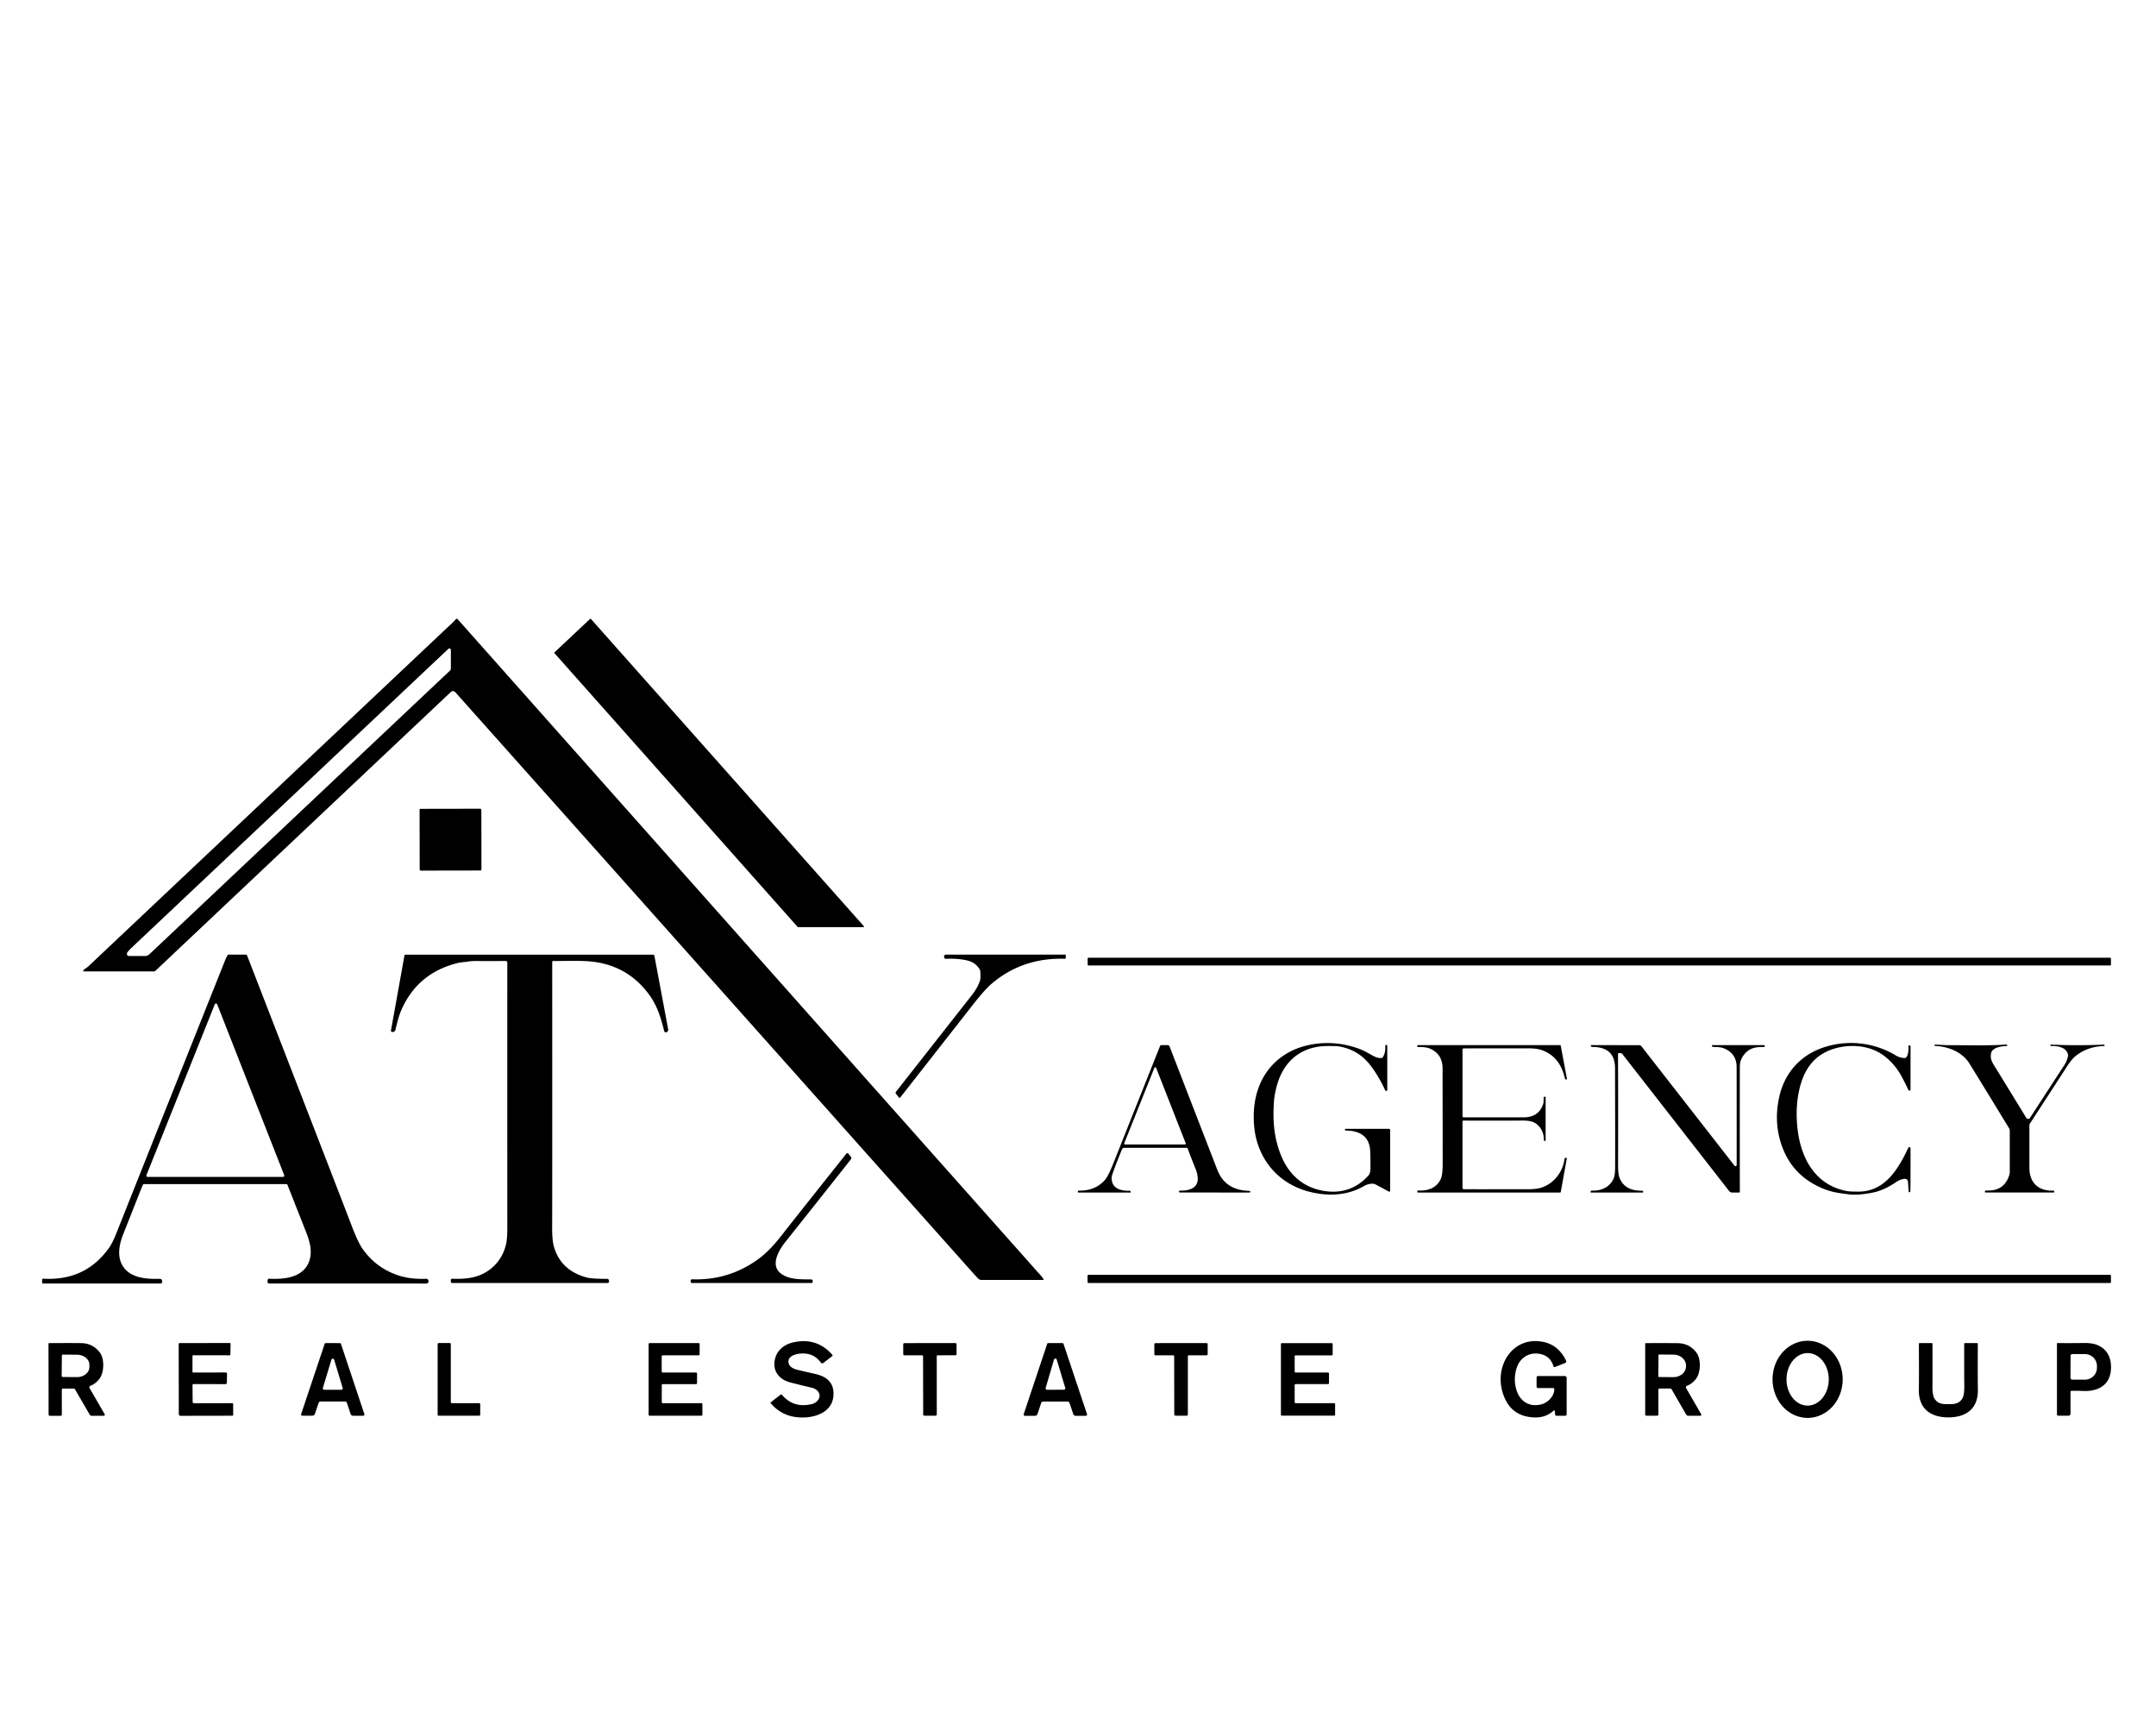 <?xml version="1.0" encoding="UTF-8" standalone="no"?>
<!DOCTYPE svg PUBLIC "-//W3C//DTD SVG 1.1//EN" "http://www.w3.org/Graphics/SVG/1.1/DTD/svg11.dtd">
<svg xmlns="http://www.w3.org/2000/svg" version="1.1" viewBox="0.00 0.00 1619.00 1295.00">
<g>
<path fill="#000000" d="
  M 783.67 960.67
  A 0.26 0.26 0.0 0 1 783.44 961.05
  L 737.13 961.05
  A 3.79 3.74 68.1 0 1 734.39 959.86
  Q 731.79 957.09 725.96 950.55
  Q 443.72 633.88 342.31 520.19
  Q 340.30 517.94 338.45 519.68
  Q 243.84 608.90 116.63 729.00
  A 1.33 1.31 22.9 0 1 115.72 729.36
  L 63.10 729.36
  A 0.57 0.57 0.0 0 1 62.70 728.39
  C 63.66 727.43 65.05 726.80 66.46 725.47
  Q 326.31 480.27 335.80 471.31
  C 337.75 469.46 340.40 467.30 342.34 464.90
  A 0.85 0.84 43.4 0 1 343.63 464.87
  Q 542.65 688.91 779.14 955.02
  C 780.81 956.91 782.58 958.54 783.67 960.67
  Z
  M 338.56 487.94
  A 1.09 1.09 0.0 0 0 336.72 487.14
  Q 212.33 604.50 98.96 711.46
  Q 97.29 713.04 95.79 714.88
  A 2.00 1.84 -50.0 0 0 95.91 717.56
  Q 96.19 717.80 97.51 717.80
  Q 103.63 717.82 108.57 717.81
  C 110.52 717.81 111.39 717.25 112.73 715.98
  Q 282.81 555.46 337.91 503.52
  A 2.10 2.10 0.0 0 0 338.56 502.00
  L 338.56 487.94
  Z"
/>
<path fill="#000000" d="
  M 416.41 489.80
  L 443.09 464.71
  A 0.46 0.46 0.0 0 1 443.74 464.74
  L 648.66 695.39
  A 0.46 0.46 0.0 0 1 648.32 696.16
  L 599.34 696.16
  A 0.46 0.46 0.0 0 1 598.99 696.01
  L 416.38 490.44
  A 0.46 0.46 0.0 0 1 416.41 489.80
  Z"
/>
<rect fill="#000000" x="-23.19" y="-23.19" transform="translate(338.31,630.46) rotate(-0.1)" width="46.38" height="46.38" rx="0.69"/>
<path fill="#000000" d="
  M 107.45 889.43
  Q 106.82 890.52 105.82 893.07
  Q 103.14 899.92 92.37 927.12
  C 89.69 933.87 88.16 942.14 91.12 948.57
  C 96.01 959.20 108.60 960.55 119.78 960.19
  Q 121.88 960.12 121.79 962.49
  A 1.28 1.28 0.0 0 1 120.51 963.72
  L 32.33 963.72
  A 0.71 0.71 0.0 0 1 31.62 963.01
  L 31.62 960.89
  A 0.81 0.80 -88.3 0 1 32.47 960.08
  Q 64.19 961.91 81.94 936.87
  C 85.12 932.39 87.98 924.46 90.45 918.26
  Q 128.93 821.51 169.33 720.31
  Q 169.81 719.11 170.91 717.17
  A 0.77 0.77 0.0 0 1 171.58 716.78
  L 184.52 716.78
  A 1.13 1.12 -10.7 0 1 185.57 717.49
  Q 260.46 910.71 263.76 919.50
  Q 268.71 932.68 272.40 937.88
  Q 282.76 952.44 299.83 957.85
  C 306.05 959.83 313.14 960.44 320.03 960.16
  A 1.69 1.69 0.0 0 1 321.77 962.04
  Q 321.58 963.74 320.00 963.74
  Q 267.77 963.70 202.09 963.72
  A 1.17 1.17 0.0 0 1 200.92 962.55
  L 200.92 961.38
  A 1.27 1.27 0.0 0 1 202.26 960.11
  Q 211.66 960.63 218.53 958.78
  C 230.73 955.49 235.43 945.26 232.49 933.22
  Q 231.51 929.23 230.19 925.91
  Q 229.57 924.35 215.83 889.56
  A 0.77 0.76 79.3 0 0 215.12 889.07
  L 108.07 889.07
  A 0.73 0.71 -74.6 0 0 107.45 889.43
  Z
  M 163.10 754.11
  A 0.98 0.98 0.0 0 0 161.28 754.11
  L 109.97 882.34
  A 0.98 0.98 0.0 0 0 110.88 883.68
  L 212.49 883.68
  A 0.98 0.98 0.0 0 0 213.41 882.34
  L 163.10 754.11
  Z"
/>
<path fill="#000000" d="
  M 415.40 721.55
  A 0.71 0.71 0.0 0 0 414.68 722.26
  Q 414.74 909.11 414.63 921.18
  Q 414.54 931.18 415.99 936.17
  Q 421.16 953.94 440.56 959.19
  Q 444.40 960.23 456.04 960.21
  A 1.18 1.17 84.7 0 1 457.19 961.17
  L 457.35 962.02
  A 1.10 1.09 -5.4 0 1 456.27 963.32
  L 339.58 963.32
  A 1.09 1.08 90.0 0 1 338.50 962.23
  L 338.50 961.16
  A 1.03 1.03 0.0 0 1 339.57 960.13
  Q 348.25 960.46 354.24 959.24
  C 367.39 956.56 377.01 947.16 380.01 934.22
  Q 380.96 930.13 380.96 921.67
  Q 380.92 778.19 380.95 722.70
  A 1.13 1.13 0.0 0 0 379.81 721.57
  Q 361.15 721.60 358.21 721.57
  Q 354.04 721.53 351.83 721.92
  C 349.02 722.41 346.13 722.45 343.42 723.14
  Q 313.10 730.77 301.08 759.11
  C 299.37 763.14 298.02 768.70 296.91 773.35
  A 1.87 1.84 -88.5 0 1 295.45 774.75
  L 294.75 774.88
  A 1.00 0.99 -0.0 0 1 293.59 773.73
  L 303.74 717.30
  A 0.61 0.61 0.0 0 1 304.34 716.80
  L 490.43 716.80
  A 0.99 0.98 -5.3 0 1 491.40 717.60
  L 501.74 772.84
  A 1.95 1.95 0.0 0 1 500.64 774.98
  L 500.58 775.01
  A 1.32 1.31 70.5 0 1 498.75 774.13
  C 496.18 764.00 493.63 755.14 487.11 746.36
  Q 472.91 727.28 450.10 722.85
  C 439.31 720.76 427.73 721.64 415.40 721.55
  Z"
/>
<path fill="#000000" d="
  M 676.02 824.05
  A 0.66 0.66 0.0 0 1 674.98 824.05
  L 672.74 821.17
  A 1.08 1.07 -45.3 0 1 672.74 819.84
  Q 730.35 746.51 730.72 745.99
  Q 734.87 740.19 736.05 735.78
  Q 736.41 734.45 736.15 729.52
  A 3.58 3.58 0.0 0 0 735.64 727.83
  Q 732.50 722.57 726.32 721.16
  Q 719.01 719.48 710.39 719.94
  A 1.39 1.38 88.6 0 1 708.94 718.55
  L 708.94 718.14
  A 1.37 1.37 0.0 0 1 710.31 716.77
  L 799.70 716.77
  A 0.63 0.63 0.0 0 1 800.33 717.40
  L 800.33 719.20
  A 0.69 0.69 0.0 0 1 799.61 719.89
  Q 767.83 718.92 744.69 738.58
  Q 739.58 742.92 730.91 753.98
  Q 692.87 802.54 676.02 824.05
  Z"
/>
<rect fill="#000000" x="816.75" y="719.09" width="768.42" height="5.82" rx="0.67"/>
<path fill="#000000" d="
  M 1043.89 894.14
  A 0.65 0.65 0.0 0 1 1042.92 894.71
  Q 1036.97 891.44 1032.95 889.34
  C 1030.68 888.16 1026.92 889.00 1024.26 890.54
  C 1016.46 895.07 1007.96 896.94 999.26 896.94
  Q 992.38 896.94 984.55 895.13
  C 965.15 890.63 950.63 877.55 944.46 858.86
  Q 941.24 849.10 941.49 836.69
  C 942.10 807.56 960.38 786.73 989.49 783.57
  Q 1005.58 781.83 1021.10 787.67
  Q 1023.56 788.59 1026.91 790.42
  C 1031.31 792.83 1033.94 794.75 1037.49 794.39
  A 1.24 1.22 12.3 0 0 1038.39 793.82
  C 1040.13 790.99 1040.34 788.52 1040.27 785.20
  A 0.63 0.63 0.0 0 1 1040.90 784.56
  L 1041.19 784.56
  A 0.55 0.55 0.0 0 1 1041.74 785.11
  L 1041.74 818.32
  A 0.80 0.80 0.0 0 1 1040.21 818.66
  Q 1035.24 807.94 1028.98 799.78
  Q 1019.96 788.03 1005.13 785.63
  Q 1003.47 785.37 996.69 785.39
  C 977.85 785.48 964.33 796.06 959.07 814.34
  C 958.12 817.62 956.98 822.50 956.68 826.63
  C 955.68 840.75 956.47 853.25 961.52 866.44
  C 967.11 881.06 977.79 891.35 993.62 894.09
  Q 1013.41 897.52 1026.84 883.45
  C 1028.40 881.82 1028.93 880.71 1029.04 878.32
  Q 1029.24 874.06 1028.93 864.56
  C 1028.57 853.26 1021.08 848.89 1010.51 848.87
  A 0.55 0.55 0.0 0 1 1009.96 848.32
  L 1009.96 847.99
  A 0.41 0.40 90.0 0 1 1010.36 847.58
  L 1043.05 847.58
  A 0.84 0.84 0.0 0 1 1043.89 848.42
  L 1043.89 894.14
  Z"
/>
<path fill="#000000" d="
  M 1433.12 785.51
  A 0.53 0.52 -1.5 0 1 1433.65 784.96
  L 1434.10 784.96
  A 0.57 0.57 0.0 0 1 1434.67 785.53
  L 1434.67 818.11
  A 0.81 0.80 32.0 0 1 1433.14 818.46
  Q 1429.02 810.04 1427.64 807.60
  Q 1422.23 798.04 1413.87 792.09
  C 1403.34 784.60 1388.38 783.69 1376.25 787.73
  C 1361.65 792.60 1354.44 803.68 1351.15 818.12
  Q 1348.03 831.82 1349.83 847.64
  C 1352.35 869.75 1363.05 889.40 1386.03 894.13
  C 1389.31 894.80 1392.27 894.67 1395.00 894.71
  C 1415.32 895.04 1425.51 877.76 1433.00 861.78
  A 0.85 0.85 0.0 0 1 1434.42 861.59
  Q 1434.67 861.88 1434.67 862.52
  Q 1434.72 881.36 1434.56 894.38
  A 0.79 0.77 -2.1 0 1 1433.84 895.14
  L 1433.57 895.16
  A 0.24 0.23 85.1 0 1 1433.32 894.94
  L 1432.74 887.16
  A 2.22 2.21 85.9 0 0 1430.39 885.12
  Q 1427.15 885.33 1424.11 887.39
  Q 1414.91 893.64 1406.84 895.34
  C 1401.80 896.40 1394.18 897.52 1388.08 896.73
  C 1380.02 895.68 1375.40 895.12 1368.54 892.25
  Q 1346.45 883.01 1338.36 861.22
  Q 1331.66 843.20 1336.14 823.36
  C 1340.48 804.20 1353.66 790.57 1372.80 785.41
  C 1390.07 780.75 1408.50 783.25 1423.85 792.61
  Q 1426.69 794.33 1430.33 794.40
  A 1.51 1.51 0.0 0 0 1431.56 793.79
  C 1433.15 791.65 1433.24 788.01 1433.12 785.51
  Z"
/>
<path fill="#000000" d="
  M 1539.72 784.93
  L 1539.72 784.62
  A 0.30 0.30 0.0 0 1 1540.04 784.32
  Q 1560.26 785.25 1579.93 784.32
  A 0.41 0.40 88.7 0 1 1580.35 784.73
  L 1580.35 785.10
  A 0.29 0.28 89.0 0 1 1580.08 785.39
  Q 1567.65 785.76 1558.86 792.72
  Q 1555.73 795.19 1551.98 801.01
  Q 1544.74 812.22 1524.24 843.78
  A 2.05 1.98 61.9 0 0 1523.93 844.86
  Q 1523.94 863.20 1523.93 876.76
  C 1523.93 888.08 1530.71 894.40 1541.98 893.99
  A 0.61 0.61 0.0 0 1 1542.61 894.60
  L 1542.61 894.95
  A 0.44 0.43 90.0 0 1 1542.18 895.39
  L 1490.97 895.39
  A 0.42 0.42 0.0 0 1 1490.55 894.97
  L 1490.55 894.54
  A 0.66 0.66 0.0 0 1 1491.25 893.88
  Q 1505.55 894.69 1509.07 881.35
  A 4.08 3.92 -39.1 0 0 1509.19 880.38
  L 1509.19 848.94
  A 3.42 3.42 0.0 0 0 1508.69 847.16
  Q 1488.74 814.44 1478.93 798.59
  C 1473.60 789.97 1463.30 785.81 1453.16 785.32
  A 0.50 0.50 0.0 0 1 1452.68 784.78
  L 1452.68 784.76
  A 0.49 0.49 0.0 0 1 1453.20 784.30
  Q 1460.50 784.74 1464.25 784.75
  C 1479.23 784.78 1493.17 785.21 1506.68 784.29
  A 0.51 0.51 0.0 0 1 1507.22 784.80
  L 1507.22 785.11
  A 0.31 0.31 0.0 0 1 1506.91 785.42
  C 1503.38 785.37 1496.07 786.47 1495.21 790.66
  C 1494.26 795.22 1496.00 797.73 1498.69 802.01
  Q 1499.91 803.94 1521.64 839.38
  A 1.60 1.59 -44.3 0 0 1524.34 839.41
  Q 1534.10 824.38 1550.38 799.38
  Q 1552.11 796.72 1552.94 793.00
  A 2.42 2.40 -44.7 0 0 1552.95 791.96
  C 1551.79 786.23 1545.04 785.24 1540.22 785.40
  A 0.48 0.47 -1.2 0 1 1539.72 784.93
  Z"
/>
<path fill="#000000" d="
  M 1159.17 824.16
  A 0.71 0.71 0.0 0 1 1159.88 823.46
  L 1160.18 823.46
  A 0.48 0.48 0.0 0 1 1160.66 823.94
  L 1160.66 856.20
  A 0.43 0.43 0.0 0 1 1160.23 856.63
  L 1159.96 856.63
  A 0.65 0.65 0.0 0 1 1159.31 855.96
  C 1159.47 850.33 1156.62 845.03 1151.68 842.65
  Q 1148.37 841.05 1140.11 841.40
  Q 1138.76 841.46 1098.92 841.38
  A 0.70 0.70 0.0 0 0 1098.22 842.08
  L 1098.22 891.93
  A 0.99 0.99 0.0 0 0 1099.20 892.92
  Q 1101.86 892.95 1147.20 892.92
  Q 1153.98 892.92 1157.66 891.67
  C 1166.96 888.52 1173.59 879.96 1174.79 870.30
  A 1.13 1.12 88.3 0 1 1175.70 869.33
  L 1176.00 869.27
  A 0.47 0.47 0.0 0 1 1176.55 869.82
  L 1172.03 894.97
  A 0.54 0.54 0.0 0 1 1171.50 895.41
  L 1064.79 895.41
  A 0.50 0.50 0.0 0 1 1064.29 894.91
  L 1064.29 894.41
  A 0.54 0.54 0.0 0 1 1064.86 893.87
  C 1072.16 894.29 1078.75 892.07 1081.93 885.20
  Q 1083.36 882.10 1083.35 873.54
  Q 1083.33 849.53 1083.27 802.21
  Q 1083.26 791.83 1074.43 787.61
  Q 1070.91 785.92 1064.84 786.20
  A 0.46 0.45 -5.9 0 1 1064.38 785.83
  L 1064.26 785.17
  A 0.38 0.38 0.0 0 1 1064.63 784.72
  L 1171.49 784.72
  A 0.53 0.53 0.0 0 1 1172.01 785.15
  L 1176.66 809.99
  A 0.48 0.48 0.0 0 1 1176.11 810.55
  L 1175.68 810.47
  A 0.59 0.58 -0.6 0 1 1175.21 810.02
  C 1172.85 799.72 1167.94 792.22 1157.93 788.52
  Q 1154.19 787.14 1147.41 787.13
  Q 1107.38 787.11 1099.08 787.19
  A 0.86 0.86 0.0 0 0 1098.23 788.05
  L 1098.23 838.13
  A 0.83 0.83 0.0 0 0 1099.06 838.96
  Q 1103.39 838.94 1144.04 838.96
  Q 1155.84 838.97 1158.99 828.31
  A 2.43 2.34 -36.8 0 0 1159.09 827.70
  L 1159.17 824.16
  Z"
/>
<path fill="#000000" d="
  M 1195.06 784.69
  L 1230.82 784.78
  A 2.37 2.35 70.9 0 1 1232.68 785.69
  L 1302.47 875.23
  A 0.92 0.92 0.0 0 0 1304.12 874.67
  Q 1304.13 822.22 1304.08 801.27
  Q 1304.06 790.71 1294.13 786.98
  C 1291.74 786.08 1288.68 786.21 1286.39 786.06
  A 0.93 0.91 83.6 0 1 1285.57 785.39
  L 1285.48 785.11
  A 0.31 0.31 0.0 0 1 1285.78 784.71
  L 1324.69 784.71
  A 0.47 0.47 0.0 0 1 1325.16 785.18
  L 1325.16 785.61
  A 0.59 0.59 0.0 0 1 1324.55 786.20
  C 1318.97 786.00 1314.40 786.59 1310.43 790.97
  Q 1306.51 795.27 1306.49 800.75
  Q 1306.40 832.86 1306.50 894.81
  A 0.61 0.60 90.0 0 1 1305.90 895.42
  L 1300.81 895.42
  A 3.00 3.00 0.0 0 1 1298.44 894.26
  L 1218.24 791.38
  A 1.64 1.56 -7.8 0 0 1217.52 790.86
  Q 1216.63 790.54 1215.44 790.83
  A 0.59 0.58 83.1 0 0 1215.00 791.40
  Q 1215.18 821.76 1215.06 875.37
  Q 1215.05 881.91 1216.39 884.97
  Q 1220.50 894.27 1233.14 894.02
  A 0.74 0.73 -0.4 0 1 1233.89 894.75
  L 1233.89 895.01
  A 0.41 0.40 -90.0 0 1 1233.49 895.42
  L 1194.75 895.42
  A 0.39 0.39 0.0 0 1 1194.38 894.91
  L 1194.48 894.59
  A 1.14 1.12 13.0 0 1 1195.56 893.93
  C 1202.77 894.28 1209.19 891.05 1211.87 884.54
  Q 1212.79 882.29 1212.84 876.35
  Q 1212.93 862.91 1212.78 802.07
  Q 1212.75 786.01 1195.69 786.10
  A 1.16 1.16 0.0 0 1 1194.60 785.38
  L 1194.59 785.34
  A 0.50 0.49 -9.6 0 1 1195.06 784.69
  Z"
/>
<path fill="#000000" d="
  M 938.86 894.84
  L 938.86 894.89
  A 0.55 0.55 0.0 0 1 938.31 895.42
  L 885.94 895.36
  A 0.62 0.62 0.0 0 1 885.32 894.67
  L 885.32 894.65
  A 0.87 0.86 5.6 0 1 886.21 893.93
  C 892.87 894.19 900.00 892.08 899.40 884.22
  Q 899.16 881.00 897.76 877.54
  Q 893.84 867.86 891.92 862.44
  A 0.94 0.94 0.0 0 0 891.03 861.81
  L 844.25 861.81
  A 1.86 1.85 11.0 0 0 842.53 862.96
  Q 837.07 876.33 835.16 882.18
  Q 834.17 885.21 835.60 888.66
  C 837.51 893.21 843.69 894.26 848.02 894.04
  A 1.00 1.00 0.0 0 1 848.99 894.63
  L 849.11 894.90
  A 0.37 0.37 0.0 0 1 848.77 895.42
  L 809.84 895.42
  A 0.45 0.45 0.0 0 1 809.39 894.97
  L 809.39 894.55
  A 0.60 0.59 -89.5 0 1 809.99 893.95
  Q 822.16 894.24 829.41 886.31
  Q 832.13 883.32 835.86 873.94
  Q 862.59 806.76 871.10 785.45
  A 1.18 1.18 0.0 0 1 872.19 784.72
  L 876.75 784.72
  A 1.66 1.65 79.4 0 1 878.29 785.78
  Q 888.94 813.36 912.87 875.14
  C 914.31 878.87 915.51 882.00 917.65 884.87
  Q 924.33 893.81 938.15 894.14
  A 0.72 0.72 0.0 0 1 938.86 894.84
  Z
  M 868.17 801.81
  A 0.71 0.71 0.0 0 0 866.85 801.80
  L 844.22 858.37
  A 0.71 0.71 0.0 0 0 844.88 859.34
  L 889.70 859.34
  A 0.71 0.71 0.0 0 0 890.36 858.37
  L 868.17 801.81
  Z"
/>
<path fill="#000000" d="
  M 609.15 960.64
  A 1.18 1.18 0.0 0 1 610.31 961.82
  L 610.31 962.27
  A 1.07 1.07 0.0 0 1 609.24 963.34
  L 519.63 963.34
  A 1.01 1.00 -0.0 0 1 518.62 962.34
  L 518.62 961.66
  A 1.12 1.12 0.0 0 1 519.78 960.54
  Q 542.37 961.37 561.50 950.50
  C 572.06 944.50 578.68 938.10 586.94 927.54
  Q 598.50 912.78 635.56 866.19
  A 0.95 0.94 45.3 0 1 637.05 866.20
  L 638.99 868.68
  A 1.45 1.44 -44.8 0 1 638.98 870.46
  Q 595.48 925.40 590.30 931.80
  C 585.54 937.68 577.89 949.45 586.16 956.03
  C 592.47 961.06 601.79 960.52 609.15 960.64
  Z"
/>
<rect fill="#000000" x="816.68" y="957.18" width="768.50" height="6.14" rx="0.74"/>
<path fill="#000000" d="
  M 578.69 1053.50
  A 0.39 0.38 -39.3 0 1 578.75 1052.95
  L 586.19 1047.15
  A 0.71 0.71 0.0 0 1 587.17 1047.25
  Q 596.00 1057.70 609.95 1054.15
  C 613.82 1053.16 617.30 1048.61 614.34 1044.87
  Q 612.59 1042.66 609.73 1041.99
  Q 601.42 1040.05 593.33 1037.95
  C 586.67 1036.22 581.31 1031.34 581.51 1023.94
  C 581.75 1015.43 587.59 1009.77 595.52 1007.95
  Q 613.33 1003.88 625.06 1017.29
  A 0.61 0.61 0.0 0 1 624.98 1018.17
  L 618.36 1023.32
  A 1.44 1.43 53.3 0 1 616.31 1023.02
  Q 610.85 1015.41 600.72 1016.35
  C 597.29 1016.67 592.39 1018.23 592.07 1021.78
  C 591.71 1025.83 595.45 1027.71 598.97 1028.55
  Q 606.11 1030.26 612.14 1031.61
  C 619.35 1033.23 625.27 1036.80 625.85 1045.01
  C 627.04 1061.80 608.65 1066.09 595.84 1063.70
  Q 585.68 1061.81 578.69 1053.50
  Z"
/>
<path fill="#000000" d="
  M 1167.58 1059.49
  A 0.55 0.54 66.1 0 0 1166.66 1059.13
  C 1163.17 1062.43 1158.47 1064.27 1153.42 1064.27
  Q 1133.71 1064.28 1128.17 1044.87
  C 1122.37 1024.53 1136.61 1002.78 1159.19 1007.62
  Q 1170.32 1010.01 1175.99 1021.55
  A 1.36 1.36 0.0 0 1 1175.27 1023.41
  L 1167.64 1026.40
  A 0.84 0.84 0.0 0 1 1166.53 1025.86
  Q 1164.01 1017.39 1154.97 1016.37
  C 1147.69 1015.55 1141.44 1019.77 1139.09 1026.61
  Q 1136.27 1034.83 1138.58 1043.06
  C 1141.14 1052.19 1148.43 1056.87 1157.71 1054.39
  C 1162.35 1053.14 1167.22 1048.21 1167.17 1043.06
  A 0.87 0.87 0.0 0 0 1166.30 1042.20
  L 1154.90 1042.20
  A 1.04 1.03 -90.0 0 1 1153.87 1041.16
  L 1153.87 1034.20
  A 1.00 1.00 0.0 0 1 1154.87 1033.20
  L 1175.08 1033.20
  A 1.37 1.36 -0.0 0 1 1176.45 1034.56
  L 1176.45 1061.90
  A 1.11 1.11 0.0 0 1 1175.34 1063.01
  L 1168.72 1063.01
  A 0.94 0.94 0.0 0 1 1167.78 1062.13
  L 1167.58 1059.49
  Z"
/>
<path fill="#000000" d="
  M 1357.289 1006.71
  A 28.95 26.33 -90.2 0 1 1383.72 1035.568
  A 28.95 26.33 -90.2 0 1 1357.491 1064.61
  A 28.95 26.33 -90.2 0 1 1331.06 1035.752
  A 28.95 26.33 -90.2 0 1 1357.289 1006.71
  Z
  M 1357.469 1015.96
  A 19.71 15.86 -89.8 0 0 1341.54 1035.615
  A 19.71 15.86 -89.8 0 0 1357.331 1055.38
  A 19.71 15.86 -89.8 0 0 1373.26 1035.725
  A 19.71 15.86 -89.8 0 0 1357.469 1015.96
  Z"
/>
<path fill="#000000" d="
  M 249.91 1008.46
  Q 255.16 1008.46 255.49 1008.49
  A 0.59 0.59 0.0 0 1 255.98 1008.89
  L 273.60 1061.74
  A 0.97 0.97 0.0 0 1 272.68 1063.00
  L 265.13 1063.00
  A 1.96 1.96 0.0 0 1 263.28 1061.66
  L 260.49 1053.32
  A 1.45 1.44 80.8 0 0 259.13 1052.33
  Q 257.92 1052.32 249.88 1052.31
  Q 241.84 1052.31 240.63 1052.32
  A 1.45 1.44 -80.8 0 0 239.27 1053.31
  L 236.47 1061.64
  A 1.96 1.96 0.0 0 1 234.62 1062.98
  L 227.07 1062.97
  A 0.97 0.97 0.0 0 1 226.15 1061.70
  L 243.84 1008.89
  A 0.59 0.59 0.0 0 1 244.34 1008.49
  Q 244.67 1008.45 249.91 1008.46
  Z
  M 242.46 1042.11
  A 1.07 1.07 0.0 0 0 243.49 1043.49
  L 256.29 1043.49
  A 1.07 1.07 0.0 0 0 257.32 1042.11
  L 250.91 1020.90
  A 1.07 1.07 0.0 0 0 248.87 1020.90
  L 242.46 1042.11
  Z"
/>
<path fill="#000000" d="
  M 339.31 1053.56
  L 359.82 1053.56
  A 0.79 0.79 0.0 0 1 360.61 1054.35
  L 360.61 1062.19
  A 0.79 0.79 0.0 0 1 359.82 1062.98
  L 329.43 1062.98
  A 0.79 0.79 0.0 0 1 328.64 1062.19
  L 328.64 1009.20
  A 0.79 0.79 0.0 0 1 329.43 1008.41
  L 337.73 1008.41
  A 0.79 0.79 0.0 0 1 338.52 1009.20
  L 338.52 1052.77
  A 0.79 0.79 0.0 0 0 339.31 1053.56
  Z"
/>
<path fill="#000000" d="
  M 792.50 1052.36
  Q 784.45 1052.37 783.24 1052.38
  A 1.45 1.44 -80.8 0 0 781.87 1053.37
  L 779.08 1061.72
  A 1.97 1.96 -80.7 0 1 777.22 1063.06
  L 769.66 1063.06
  A 0.97 0.97 0.0 0 1 768.74 1061.79
  L 786.41 1008.88
  A 0.59 0.59 0.0 0 1 786.91 1008.48
  Q 787.24 1008.45 792.49 1008.45
  Q 797.74 1008.44 798.07 1008.48
  A 0.59 0.59 0.0 0 1 798.57 1008.88
  L 816.26 1061.78
  A 0.97 0.97 0.0 0 1 815.34 1063.05
  L 807.78 1063.05
  A 1.97 1.96 80.7 0 1 805.92 1061.72
  L 803.13 1053.37
  A 1.45 1.44 80.8 0 0 801.76 1052.37
  Q 800.55 1052.36 792.50 1052.36
  Z
  M 785.21 1042.13
  A 1.07 1.07 0.0 0 0 786.24 1043.50
  L 798.91 1043.46
  A 1.07 1.07 0.0 0 0 799.93 1042.08
  L 793.52 1020.82
  A 1.07 1.07 0.0 0 0 791.47 1020.83
  L 785.21 1042.13
  Z"
/>
<path fill="#000000" d="
  M 67.94 1040.47
  A 1.27 1.26 65.0 0 0 67.28 1042.30
  L 78.60 1061.83
  A 0.79 0.79 0.0 0 1 77.92 1063.02
  L 68.94 1063.04
  A 1.88 1.87 74.9 0 1 67.31 1062.10
  L 56.34 1043.19
  A 1.19 1.19 0.0 0 0 55.31 1042.59
  L 47.26 1042.60
  A 0.86 0.85 89.9 0 0 46.41 1043.46
  L 46.44 1062.06
  A 0.99 0.99 0.0 0 1 45.45 1063.05
  L 37.43 1063.06
  A 0.93 0.93 0.0 0 1 36.50 1062.13
  L 36.41 1008.91
  A 0.45 0.44 -0.1 0 1 36.86 1008.47
  Q 53.23 1008.37 60.97 1008.47
  Q 69.67 1008.57 74.94 1015.50
  C 78.65 1020.37 78.27 1030.81 74.52 1035.46
  Q 71.55 1039.15 67.94 1040.47
  Z
  M 46.45 1017.89
  L 46.31 1033.07
  A 0.81 0.81 0.0 0 0 47.12 1033.89
  L 57.78 1033.98
  A 9.27 7.55 0.5 0 0 67.11 1026.51
  L 67.13 1024.81
  A 9.27 7.55 0.5 0 0 57.92 1017.18
  L 47.26 1017.09
  A 0.81 0.81 0.0 0 0 46.45 1017.89
  Z"
/>
<path fill="#000000" d="
  M 145.24 1039.24
  A 0.67 0.67 0.0 0 0 144.57 1039.91
  L 144.67 1052.66
  A 0.94 0.94 0.0 0 0 145.62 1053.60
  L 174.41 1053.54
  A 0.67 0.67 0.0 0 1 175.08 1054.21
  L 175.10 1062.32
  A 0.65 0.65 0.0 0 1 174.45 1062.98
  L 135.56 1063.05
  A 1.28 1.27 0.0 0 1 134.27 1061.77
  L 134.18 1009.09
  A 0.62 0.61 89.8 0 1 134.79 1008.46
  L 172.59 1008.39
  A 0.56 0.55 -89.7 0 1 173.15 1008.96
  L 173.01 1017.08
  A 0.55 0.55 0.0 0 1 172.46 1017.62
  L 145.07 1017.59
  A 0.53 0.53 0.0 0 0 144.54 1018.11
  L 144.53 1029.90
  A 0.66 0.66 0.0 0 0 145.19 1030.57
  L 169.52 1030.51
  A 0.96 0.96 0.0 0 1 170.48 1031.49
  L 170.36 1038.16
  A 1.10 1.10 0.0 0 1 169.26 1039.25
  L 145.24 1039.24
  Z"
/>
<path fill="#000000" d="
  M 497.65 1030.54
  L 522.67 1030.54
  A 0.76 0.76 0.0 0 1 523.43 1031.30
  L 523.43 1038.50
  A 0.76 0.76 0.0 0 1 522.67 1039.26
  L 497.70 1039.26
  A 0.76 0.76 0.0 0 0 496.94 1040.02
  L 496.94 1052.80
  A 0.76 0.76 0.0 0 0 497.70 1053.56
  L 526.69 1053.56
  A 0.76 0.76 0.0 0 1 527.45 1054.32
  L 527.45 1062.21
  A 0.76 0.76 0.0 0 1 526.69 1062.97
  L 487.83 1062.97
  A 0.76 0.76 0.0 0 1 487.07 1062.21
  L 487.07 1009.22
  A 0.76 0.76 0.0 0 1 487.83 1008.46
  L 524.61 1008.46
  A 0.76 0.76 0.0 0 1 525.37 1009.22
  L 525.37 1016.88
  A 0.76 0.76 0.0 0 1 524.61 1017.64
  L 497.65 1017.64
  A 0.76 0.76 0.0 0 0 496.89 1018.40
  L 496.89 1029.78
  A 0.76 0.76 0.0 0 0 497.65 1030.54
  Z"
/>
<path fill="#000000" d="
  M 698.35 1062.96
  Q 695.07 1062.97 694.18 1062.96
  A 0.96 0.95 -89.9 0 1 693.24 1062.00
  L 693.15 1018.26
  A 0.63 0.63 0.0 0 0 692.52 1017.63
  L 679.16 1017.66
  A 0.88 0.87 -0.1 0 1 678.28 1016.79
  L 678.26 1009.31
  A 0.82 0.81 89.9 0 1 679.07 1008.49
  Q 687.45 1008.45 698.28 1008.46
  Q 709.12 1008.42 717.49 1008.45
  A 0.82 0.81 89.9 0 1 718.30 1009.26
  L 718.31 1016.74
  A 0.88 0.87 -0.0 0 1 717.43 1017.61
  L 704.06 1017.62
  A 0.63 0.63 0.0 0 0 703.43 1018.25
  L 703.45 1061.99
  A 0.96 0.95 89.7 0 1 702.51 1062.95
  Q 701.63 1062.96 698.35 1062.96
  Z"
/>
<path fill="#000000" d="
  M 886.85 1008.45
  Q 897.69 1008.42 906.07 1008.45
  A 0.82 0.81 90.0 0 1 906.88 1009.27
  L 906.88 1016.75
  A 0.88 0.87 -0.0 0 1 906.00 1017.62
  L 892.63 1017.62
  A 0.63 0.63 0.0 0 0 892.00 1018.25
  L 892.00 1062.01
  A 0.96 0.95 89.8 0 1 891.06 1062.97
  Q 890.17 1062.98 886.89 1062.98
  Q 883.62 1062.98 882.73 1062.97
  A 0.96 0.95 -89.9 0 1 881.79 1062.02
  L 881.72 1018.26
  A 0.63 0.63 0.0 0 0 881.09 1017.63
  L 867.72 1017.65
  A 0.88 0.87 -0.1 0 1 866.83 1016.78
  L 866.82 1009.30
  A 0.82 0.81 89.9 0 1 867.63 1008.48
  Q 876.01 1008.44 886.85 1008.45
  Z"
/>
<path fill="#000000" d="
  M 972.93 1053.54
  L 1001.84 1053.54
  A 0.73 0.73 0.0 0 1 1002.57 1054.27
  L 1002.57 1062.21
  A 0.73 0.73 0.0 0 1 1001.84 1062.94
  L 962.61 1062.94
  A 0.73 0.73 0.0 0 1 961.88 1062.21
  L 961.88 1009.21
  A 0.73 0.73 0.0 0 1 962.61 1008.48
  L 1000.01 1008.48
  A 0.73 0.73 0.0 0 1 1000.74 1009.21
  L 1000.74 1016.93
  A 0.73 0.73 0.0 0 1 1000.01 1017.66
  L 972.94 1017.66
  A 0.73 0.73 0.0 0 0 972.21 1018.39
  L 972.21 1029.83
  A 0.73 0.73 0.0 0 0 972.94 1030.56
  L 997.25 1030.56
  A 0.73 0.73 0.0 0 1 997.98 1031.29
  L 997.98 1038.50
  A 0.73 0.73 0.0 0 1 997.25 1039.23
  L 972.93 1039.23
  A 0.73 0.73 0.0 0 0 972.20 1039.96
  L 972.20 1052.81
  A 0.73 0.73 0.0 0 0 972.93 1053.54
  Z"
/>
<path fill="#000000" d="
  M 1266.84 1040.48
  A 1.27 1.26 65.1 0 0 1266.18 1042.30
  L 1277.45 1061.82
  A 0.79 0.79 0.0 0 1 1276.77 1063.01
  L 1267.80 1063.01
  A 1.87 1.87 0.0 0 1 1266.18 1062.07
  L 1255.26 1043.17
  A 1.18 1.18 0.0 0 0 1254.23 1042.57
  L 1246.19 1042.57
  A 0.86 0.85 -90.0 0 0 1245.34 1043.43
  L 1245.34 1061.99
  A 0.99 0.99 0.0 0 1 1244.35 1062.98
  L 1236.35 1062.98
  A 0.93 0.93 0.0 0 1 1235.42 1062.05
  L 1235.42 1008.92
  A 0.45 0.44 -0.0 0 1 1235.87 1008.48
  Q 1252.21 1008.41 1259.94 1008.52
  Q 1268.62 1008.64 1273.87 1015.56
  C 1277.57 1020.43 1277.17 1030.85 1273.42 1035.49
  Q 1270.45 1039.17 1266.84 1040.48
  Z
  M 1245.41 1017.54
  L 1245.27 1033.40
  A 0.52 0.52 0.0 0 0 1245.79 1033.92
  L 1256.58 1034.02
  A 9.43 8.22 0.5 0 0 1266.08 1025.88
  L 1266.08 1025.42
  A 9.43 8.22 0.5 0 0 1256.72 1017.12
  L 1245.93 1017.02
  A 0.52 0.52 0.0 0 0 1245.41 1017.54
  Z"
/>
<path fill="#000000" d="
  M 1463.09 1054.31
  C 1467.87 1054.30 1470.98 1054.02 1473.47 1050.18
  Q 1475.15 1047.59 1475.04 1040.52
  Q 1474.94 1034.33 1474.97 1008.99
  A 0.56 0.55 -89.5 0 1 1475.52 1008.44
  L 1484.64 1008.44
  A 0.56 0.56 0.0 0 1 1485.20 1009.00
  Q 1485.07 1034.08 1485.25 1043.36
  C 1485.53 1057.54 1476.59 1064.22 1463.10 1064.23
  C 1449.61 1064.24 1440.66 1057.57 1440.92 1043.38
  Q 1441.09 1034.10 1440.94 1009.02
  A 0.56 0.56 0.0 0 1 1441.49 1008.46
  L 1450.61 1008.45
  A 0.56 0.55 89.4 0 1 1451.17 1009.00
  Q 1451.22 1034.34 1451.13 1040.53
  Q 1451.03 1047.60 1452.71 1050.19
  C 1455.20 1054.03 1458.31 1054.31 1463.09 1054.31
  Z"
/>
<path fill="#000000" d="
  M 1554.80 1045.10
  L 1554.80 1061.50
  A 1.48 1.48 0.0 0 1 1553.32 1062.98
  L 1545.65 1062.98
  A 1.04 1.03 -90.0 0 1 1544.62 1061.94
  L 1544.62 1008.88
  A 0.47 0.47 0.0 0 1 1545.10 1008.41
  Q 1552.03 1008.55 1564.84 1008.39
  Q 1571.20 1008.31 1574.98 1009.92
  Q 1585.42 1014.36 1585.22 1027.07
  C 1585.01 1039.64 1575.99 1044.82 1564.57 1044.41
  Q 1558.29 1044.18 1555.55 1044.31
  A 0.79 0.79 0.0 0 0 1554.80 1045.10
  Z
  M 1554.84 1018.00
  L 1554.78 1034.56
  A 1.32 1.32 0.0 0 0 1556.10 1035.88
  L 1565.56 1035.91
  A 9.06 8.93 0.2 0 0 1574.65 1027.01
  L 1574.65 1025.67
  A 9.06 8.93 0.2 0 0 1565.62 1016.71
  L 1556.16 1016.68
  A 1.32 1.32 0.0 0 0 1554.84 1018.00
  Z"
/>
</g>
</svg>
